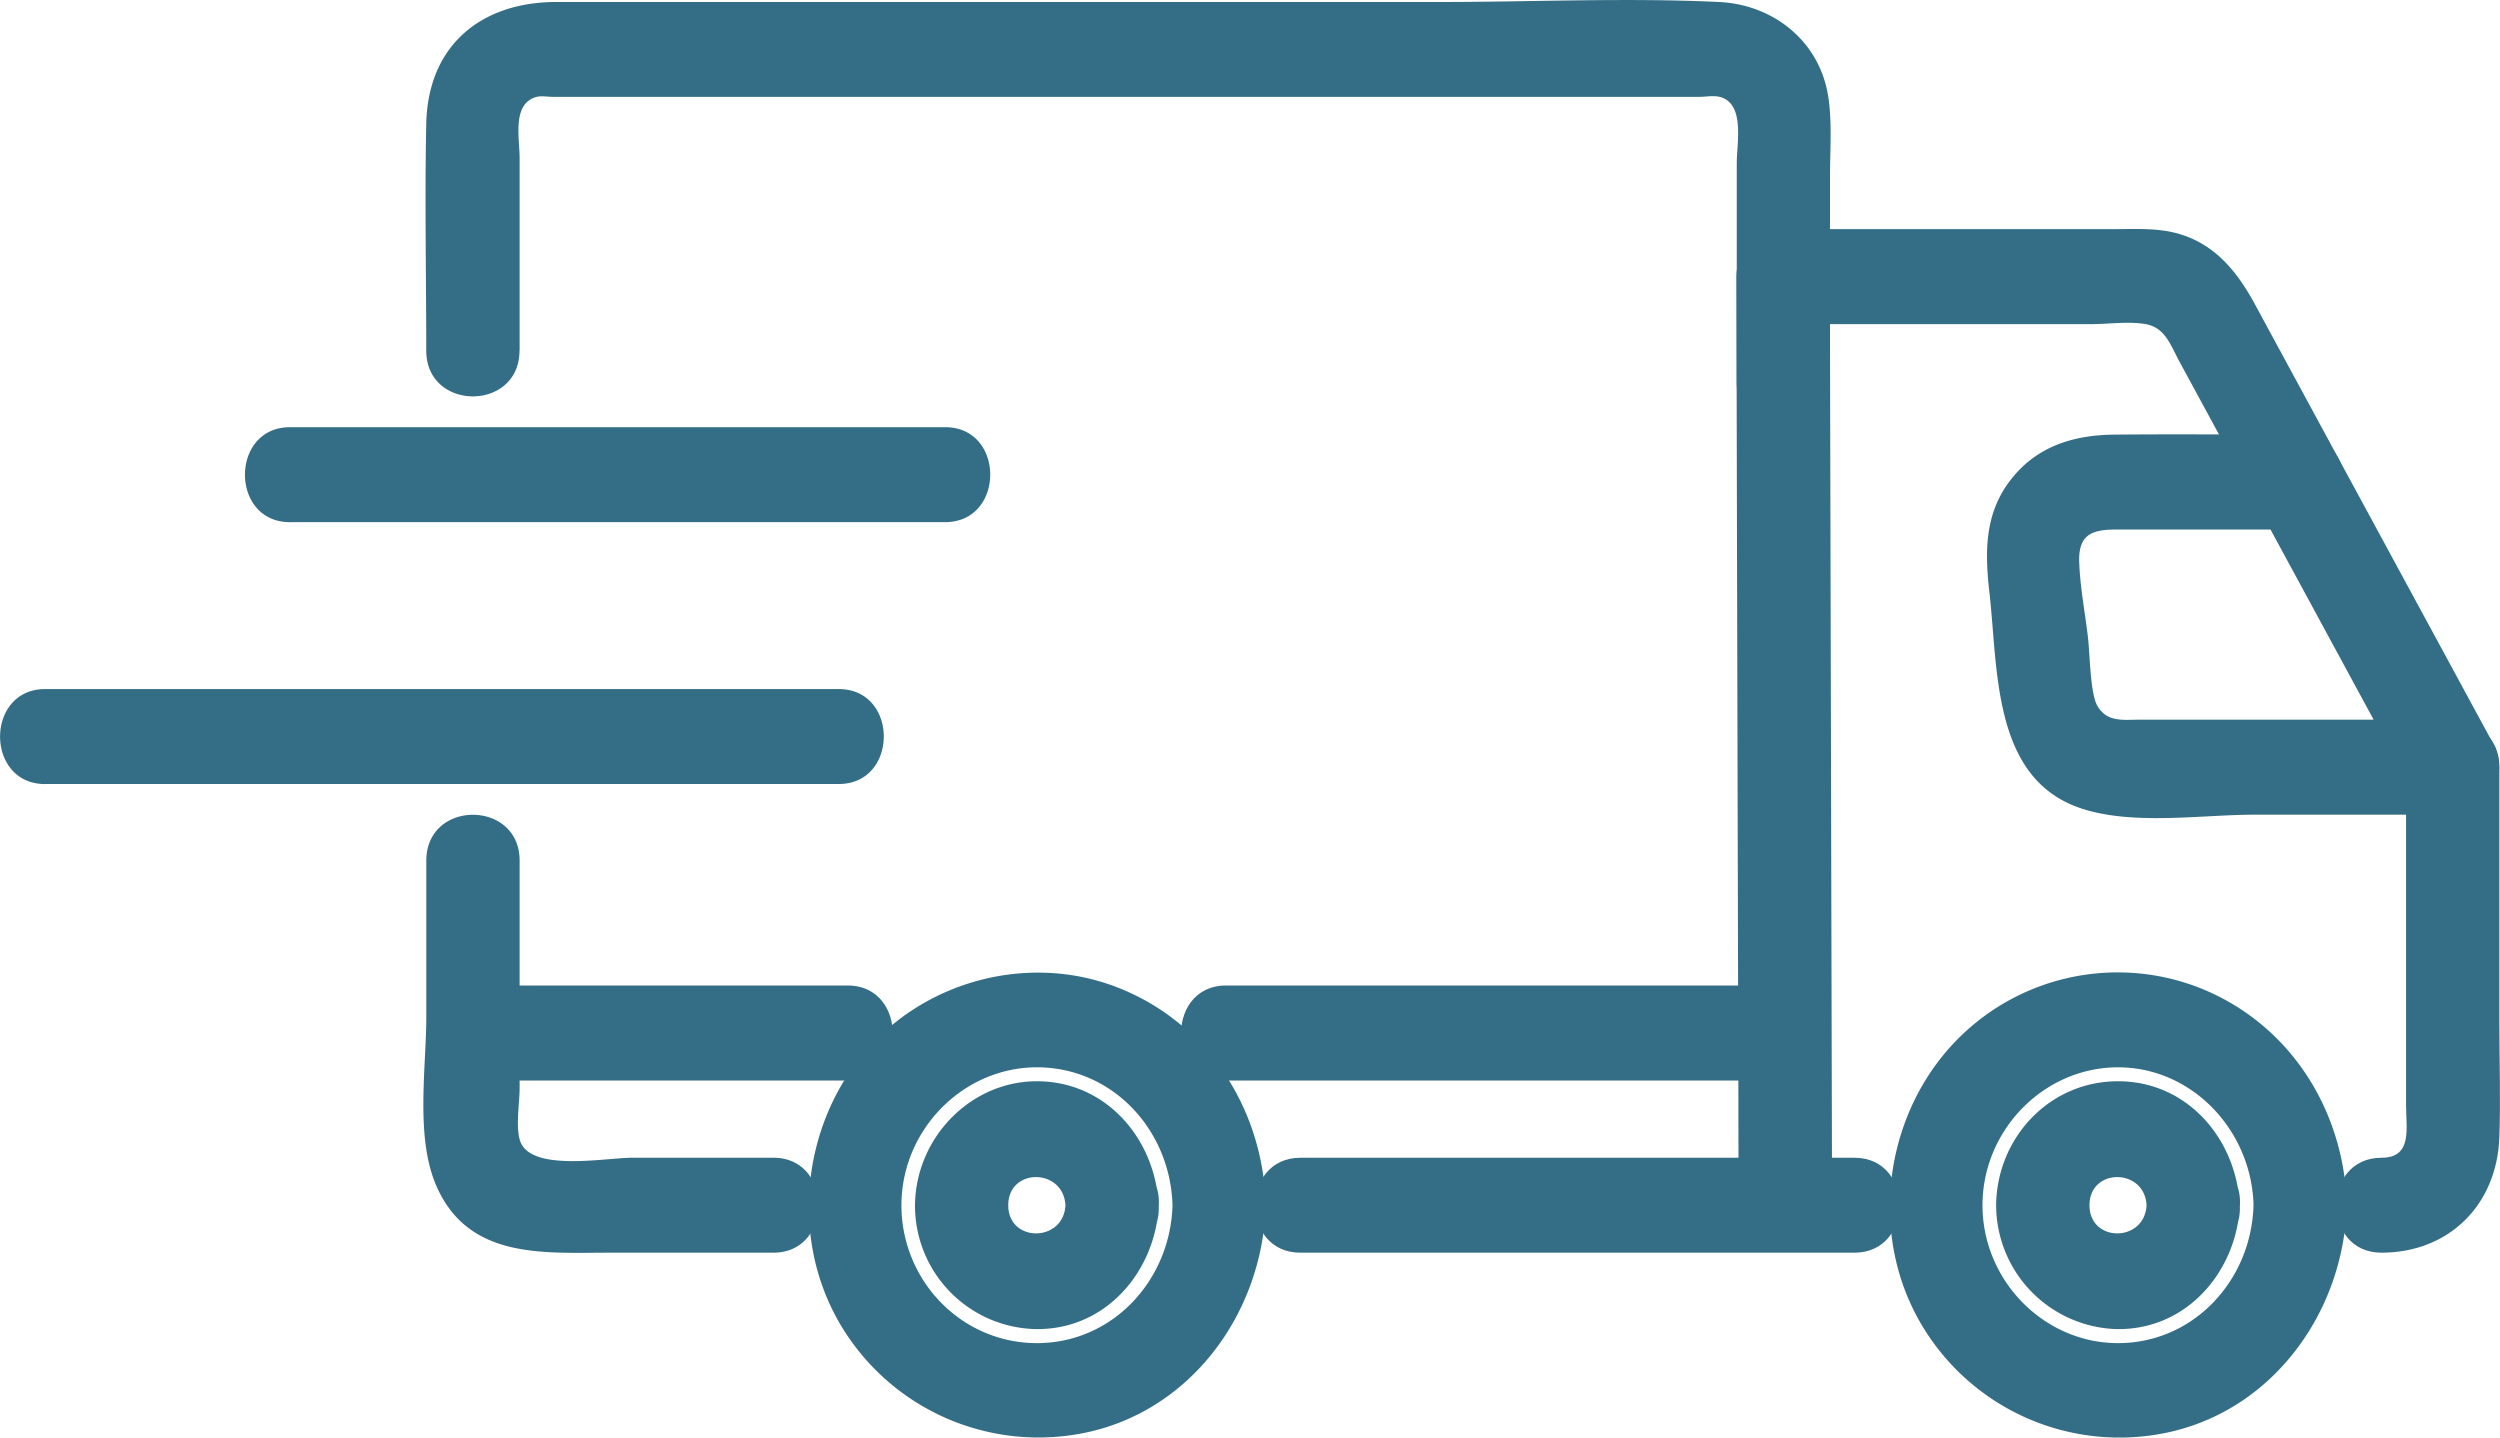 <svg width="40" height="23" viewBox="0 0 40 23" fill="none" xmlns="http://www.w3.org/2000/svg"><g clip-path="url(#clip0_1_302)" fill="#346E86"><path d="M4.639 8.354h10.484c.96 0 .962-1.519 0-1.519H4.64c-.96 0-.962 1.52 0 1.52zm-3.917 4.19H13.42c.96 0 .962-1.519 0-1.519H.722c-.96 0-.962 1.52 0 1.52zm27.812 3.224h-8.916c-.96 0-.961 1.52 0 1.52h8.916c.96 0 .962-1.52 0-1.52zm-14.972 0H7.567c-.96 0-.961 1.52 0 1.52h5.995c.96 0 .962-1.52 0-1.52zm25.682-4.253h-5.017c-.26 0-.51.043-.665-.214-.12-.199-.12-.802-.156-1.115-.047-.397-.127-.806-.139-1.206-.013-.472.262-.508.635-.508h2.866l-.644-.376 2.474 4.562c.464.856 1.754.091 1.289-.767L37.413 7.33a.743.743 0 00-.645-.376c-.979 0-1.958-.01-2.937 0-.65.006-1.24.182-1.66.723-.419.54-.415 1.152-.34 1.805.14 1.23.044 2.97 1.455 3.448.832.282 1.927.105 2.784.105h3.171c.96 0 .962-1.519 0-1.519h.003z"/><path d="M29.313 19.284l-.031-13.012-.005-1.845-.747.759h4.935c.276 0 .592-.048.865 0 .313.054.4.34.54.597l1.254 2.312c.464.856 1.754.091 1.288-.767l-1.334-2.461c-.278-.511-.626-.95-1.207-1.123-.34-.101-.7-.078-1.05-.078h-5.292a.764.764 0 00-.747.76c.01 4.336.02 8.673.032 13.01 0 .616.002 1.231.005 1.846.002.977 1.495.979 1.492 0l.002.002z"/><path d="M20.805 20.043h8.867c.96 0 .962-1.519 0-1.519h-8.867c-.96 0-.962 1.519 0 1.519zm17.692-7.768v5.407c0 .371.107.842-.394.842-.96 0-.962 1.519 0 1.519 1.073 0 1.849-.758 1.887-1.85.021-.604 0-1.215 0-1.82v-4.1c0-.977-1.493-.978-1.493 0v.002z"/><path d="M36.056 19.284c-.033 1.203-.959 2.206-2.168 2.206-1.184 0-2.168-1.001-2.168-2.206 0-1.206.985-2.207 2.168-2.207 1.183 0 2.135 1.003 2.169 2.206.027.976 1.52.98 1.492 0-.044-1.562-.95-2.944-2.404-3.496a3.602 3.602 0 00-4.06 1.104c-.966 1.19-1.14 2.946-.345 4.296a3.68 3.68 0 003.851 1.751c1.732-.323 2.908-1.909 2.957-3.654.027-.978-1.465-.978-1.493 0h.002z"/><path d="M34.345 19.284c-.031.598-.913.602-.913 0 0-.603.882-.598.913 0 .05.972 1.545.978 1.492 0-.057-1.074-.848-1.984-1.949-1.984-1.1 0-1.94.908-1.95 1.984a1.988 1.988 0 001.886 1.98c1.127.044 1.956-.883 2.015-1.98.052-.978-1.442-.974-1.493 0h-.001zm-15.585 0c-.034 1.203-.96 2.206-2.169 2.206s-2.168-1.001-2.168-2.206c0-1.206.985-2.207 2.168-2.207 1.21 0 2.135 1.003 2.169 2.206.027.976 1.52.98 1.493 0-.045-1.562-.95-2.944-2.405-3.496-1.42-.539-3.095-.086-4.06 1.104-.966 1.19-1.139 2.946-.345 4.296a3.683 3.683 0 003.851 1.75c1.732-.322 2.909-1.908 2.957-3.654.028-.977-1.465-.977-1.492 0z"/><path d="M17.047 19.284c-.031.598-.915.602-.915 0 0-.603.882-.598.915 0 .05.972 1.545.978 1.492 0-.057-1.074-.848-1.984-1.949-1.984-1.065 0-1.94.908-1.95 1.984a1.975 1.975 0 001.886 1.98c1.127.044 1.956-.883 2.015-1.98.052-.978-1.442-.974-1.493 0h-.001zM8.314 5.609V2.54c0-.337-.126-.88.27-.99.077-.02.188 0 .265 0h18.335c.098 0 .236-.025.332 0 .408.107.272.731.272 1.07v3.502c0 .977 1.492.978 1.492 0V2.83c0-.419.035-.855-.026-1.272C29.12.66 28.374.073 27.506.032c-1.486-.071-2.994 0-4.482 0H8.898c-1.18 0-2.053.677-2.078 1.952-.025 1.207 0 2.417 0 3.625 0 .977 1.492.978 1.492 0h.002zm4.061 12.915h-2.264c-.426 0-1.658.24-1.797-.294-.062-.238 0-.582 0-.826V13.77c0-.977-1.493-.979-1.493 0v2.487c0 .82-.177 1.925.154 2.701.509 1.197 1.722 1.085 2.78 1.085h2.62c.96 0 .962-1.519 0-1.519v-.001z"/></g><defs><clipPath id="clip0_1_302"><path fill="#fff" d="M0 0h40v23H0z"/></clipPath></defs></svg>